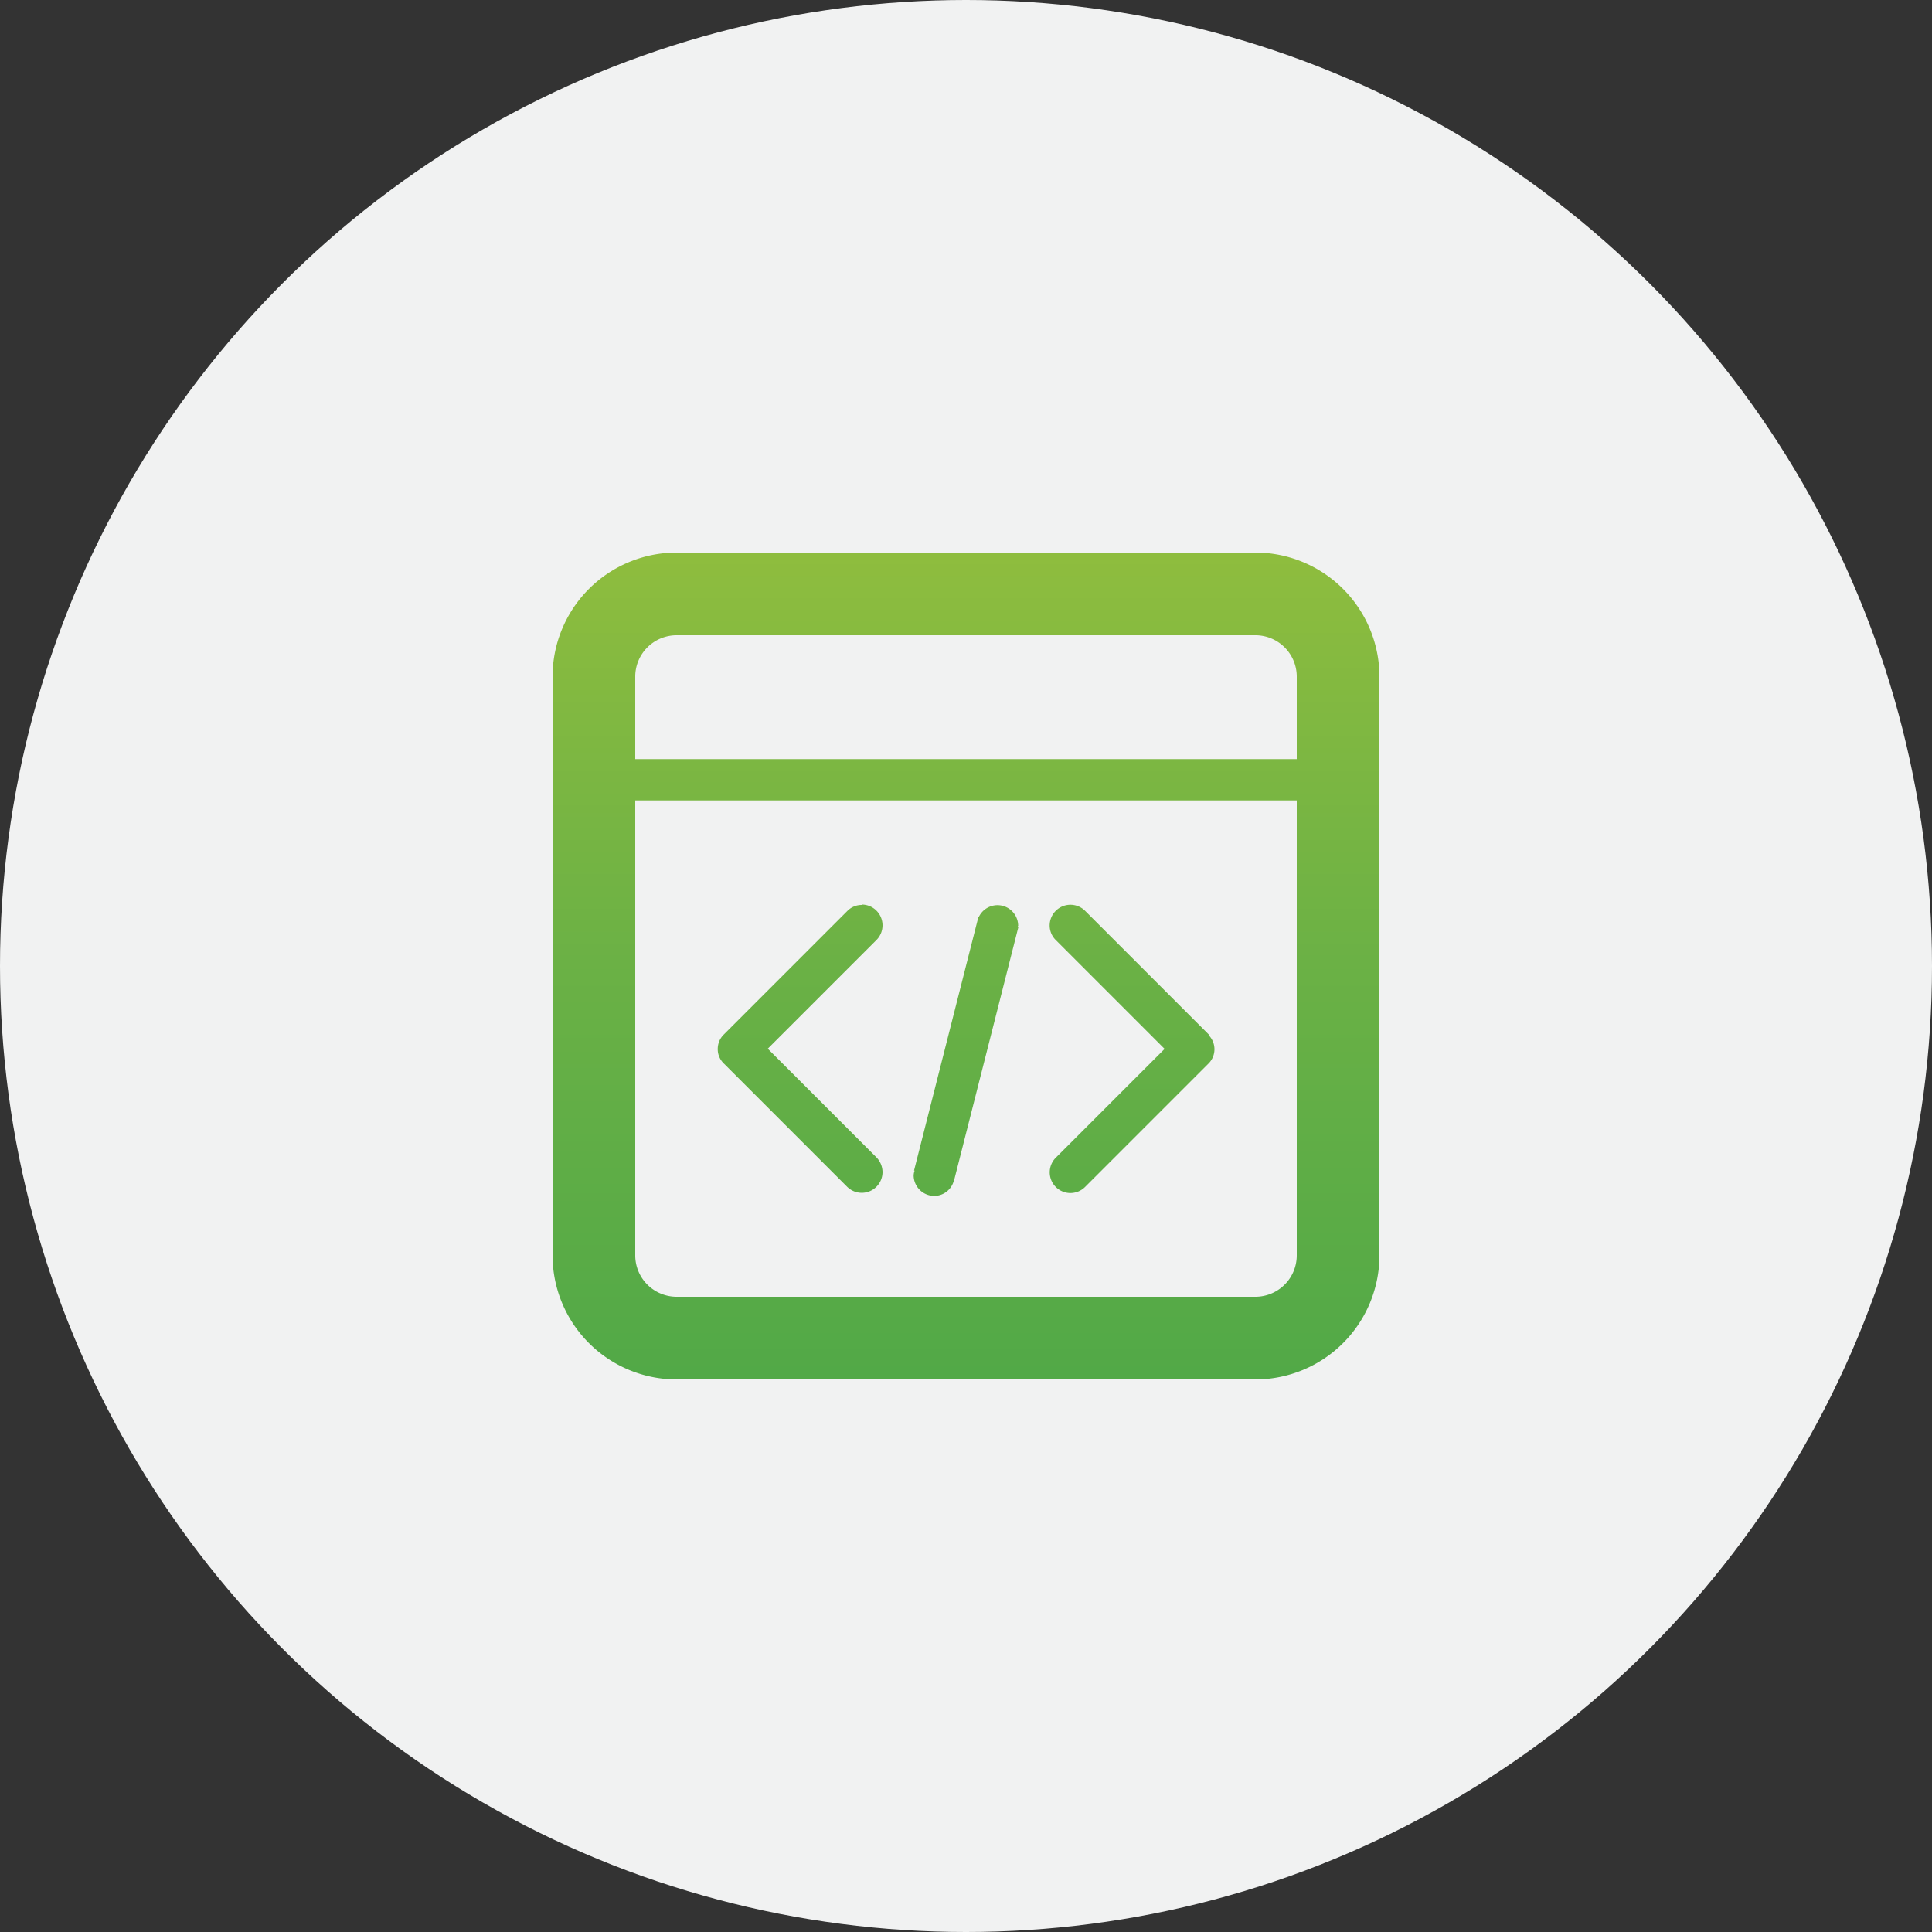 <svg data-name="icon Container Deployment" xmlns="http://www.w3.org/2000/svg" xmlns:xlink="http://www.w3.org/1999/xlink" width="100" height="100" viewBox="0 0 100 100">
    <rect x="0" y="0" width="100" height="100" fill="#333333" stroke="none"/>
    <defs>
        <linearGradient id="7h0g77gbha" x1=".5" y1="-.005" x2=".5" y2=".992" gradientUnits="objectBoundingBox">
            <stop offset="0" stop-color="#8fbd3e"/>
            <stop offset=".5" stop-color="#6bb145"/>
            <stop offset="1" stop-color="#52a947"/>
        </linearGradient>
        <linearGradient id="pi6ble31cb" x1=".501" y1="-1.236" x2=".501" y2="1.623" xlink:href="#7h0g77gbha"/>
        <linearGradient id="vvmw0bpmac" x1=".501" y1="-1.235" x2=".501" y2="1.624" xlink:href="#7h0g77gbha"/>
        <linearGradient id="hixc2qu34d" x1=".502" y1="-1.227" x2=".502" y2="1.608" xlink:href="#7h0g77gbha"/>
    </defs>
    <circle data-name="Ellipse 51" cx="50" cy="50" r="50" style="fill:#f1f2f2"/>
    <g data-name="Group 193">
        <path data-name="Path 140" d="M64.98 28.6H35.02a6.427 6.427 0 0 0-6.42 6.42v29.96a6.427 6.427 0 0 0 6.42 6.42h29.96a6.427 6.427 0 0 0 6.42-6.42V35.02a6.427 6.427 0 0 0-6.42-6.42zm-29.96 4.28h29.96a2.142 2.142 0 0 1 2.14 2.14v4.27H32.88v-4.27a2.142 2.142 0 0 1 2.14-2.14zm29.96 34.24H35.02a2.142 2.142 0 0 1-2.14-2.14V41.43h34.24v23.55a2.142 2.142 0 0 1-2.14 2.14z" style="fill:url(#7h0g77gbha)"/>
        <path data-name="Path 141" d="m62.58 53.56-.01-.01-.03-.03-6.38-6.38a1.075 1.075 0 0 0-1.83.76 1.058 1.058 0 0 0 .32.76l5.63 5.63-5.63 5.63a1.071 1.071 0 0 0 1.51 1.52l6.37-6.37.04-.04a1.039 1.039 0 0 0 0-1.44z" style="fill:url(#pi6ble31cb)"/>
        <path data-name="Path 142" d="M44.61 46.84a1.041 1.041 0 0 0-.76.32l-6.37 6.37-.04.04a1.045 1.045 0 0 0-.29.73 1.021 1.021 0 0 0 .29.72c.01.02.03.03.04.04l6.37 6.37a1.075 1.075 0 0 0 1.83-.76 1.109 1.109 0 0 0-.31-.76l-5.63-5.63 5.63-5.63a1.075 1.075 0 0 0-.76-1.83z" style="fill:url(#vvmw0bpmac)"/>
        <path data-name="Path 143" d="M52.7 47.92a1.07 1.07 0 0 0-2.04-.45h-.02l-3.33 13.12h.03a1.027 1.027 0 0 0-.05.24 1.071 1.071 0 0 0 1.07 1.07 1.05 1.05 0 0 0 1.01-.79h.01l3.33-13.12h-.03a.564.564 0 0 0 .01-.07z" style="fill:url(#hixc2qu34d)"/>
    </g>
</svg>

